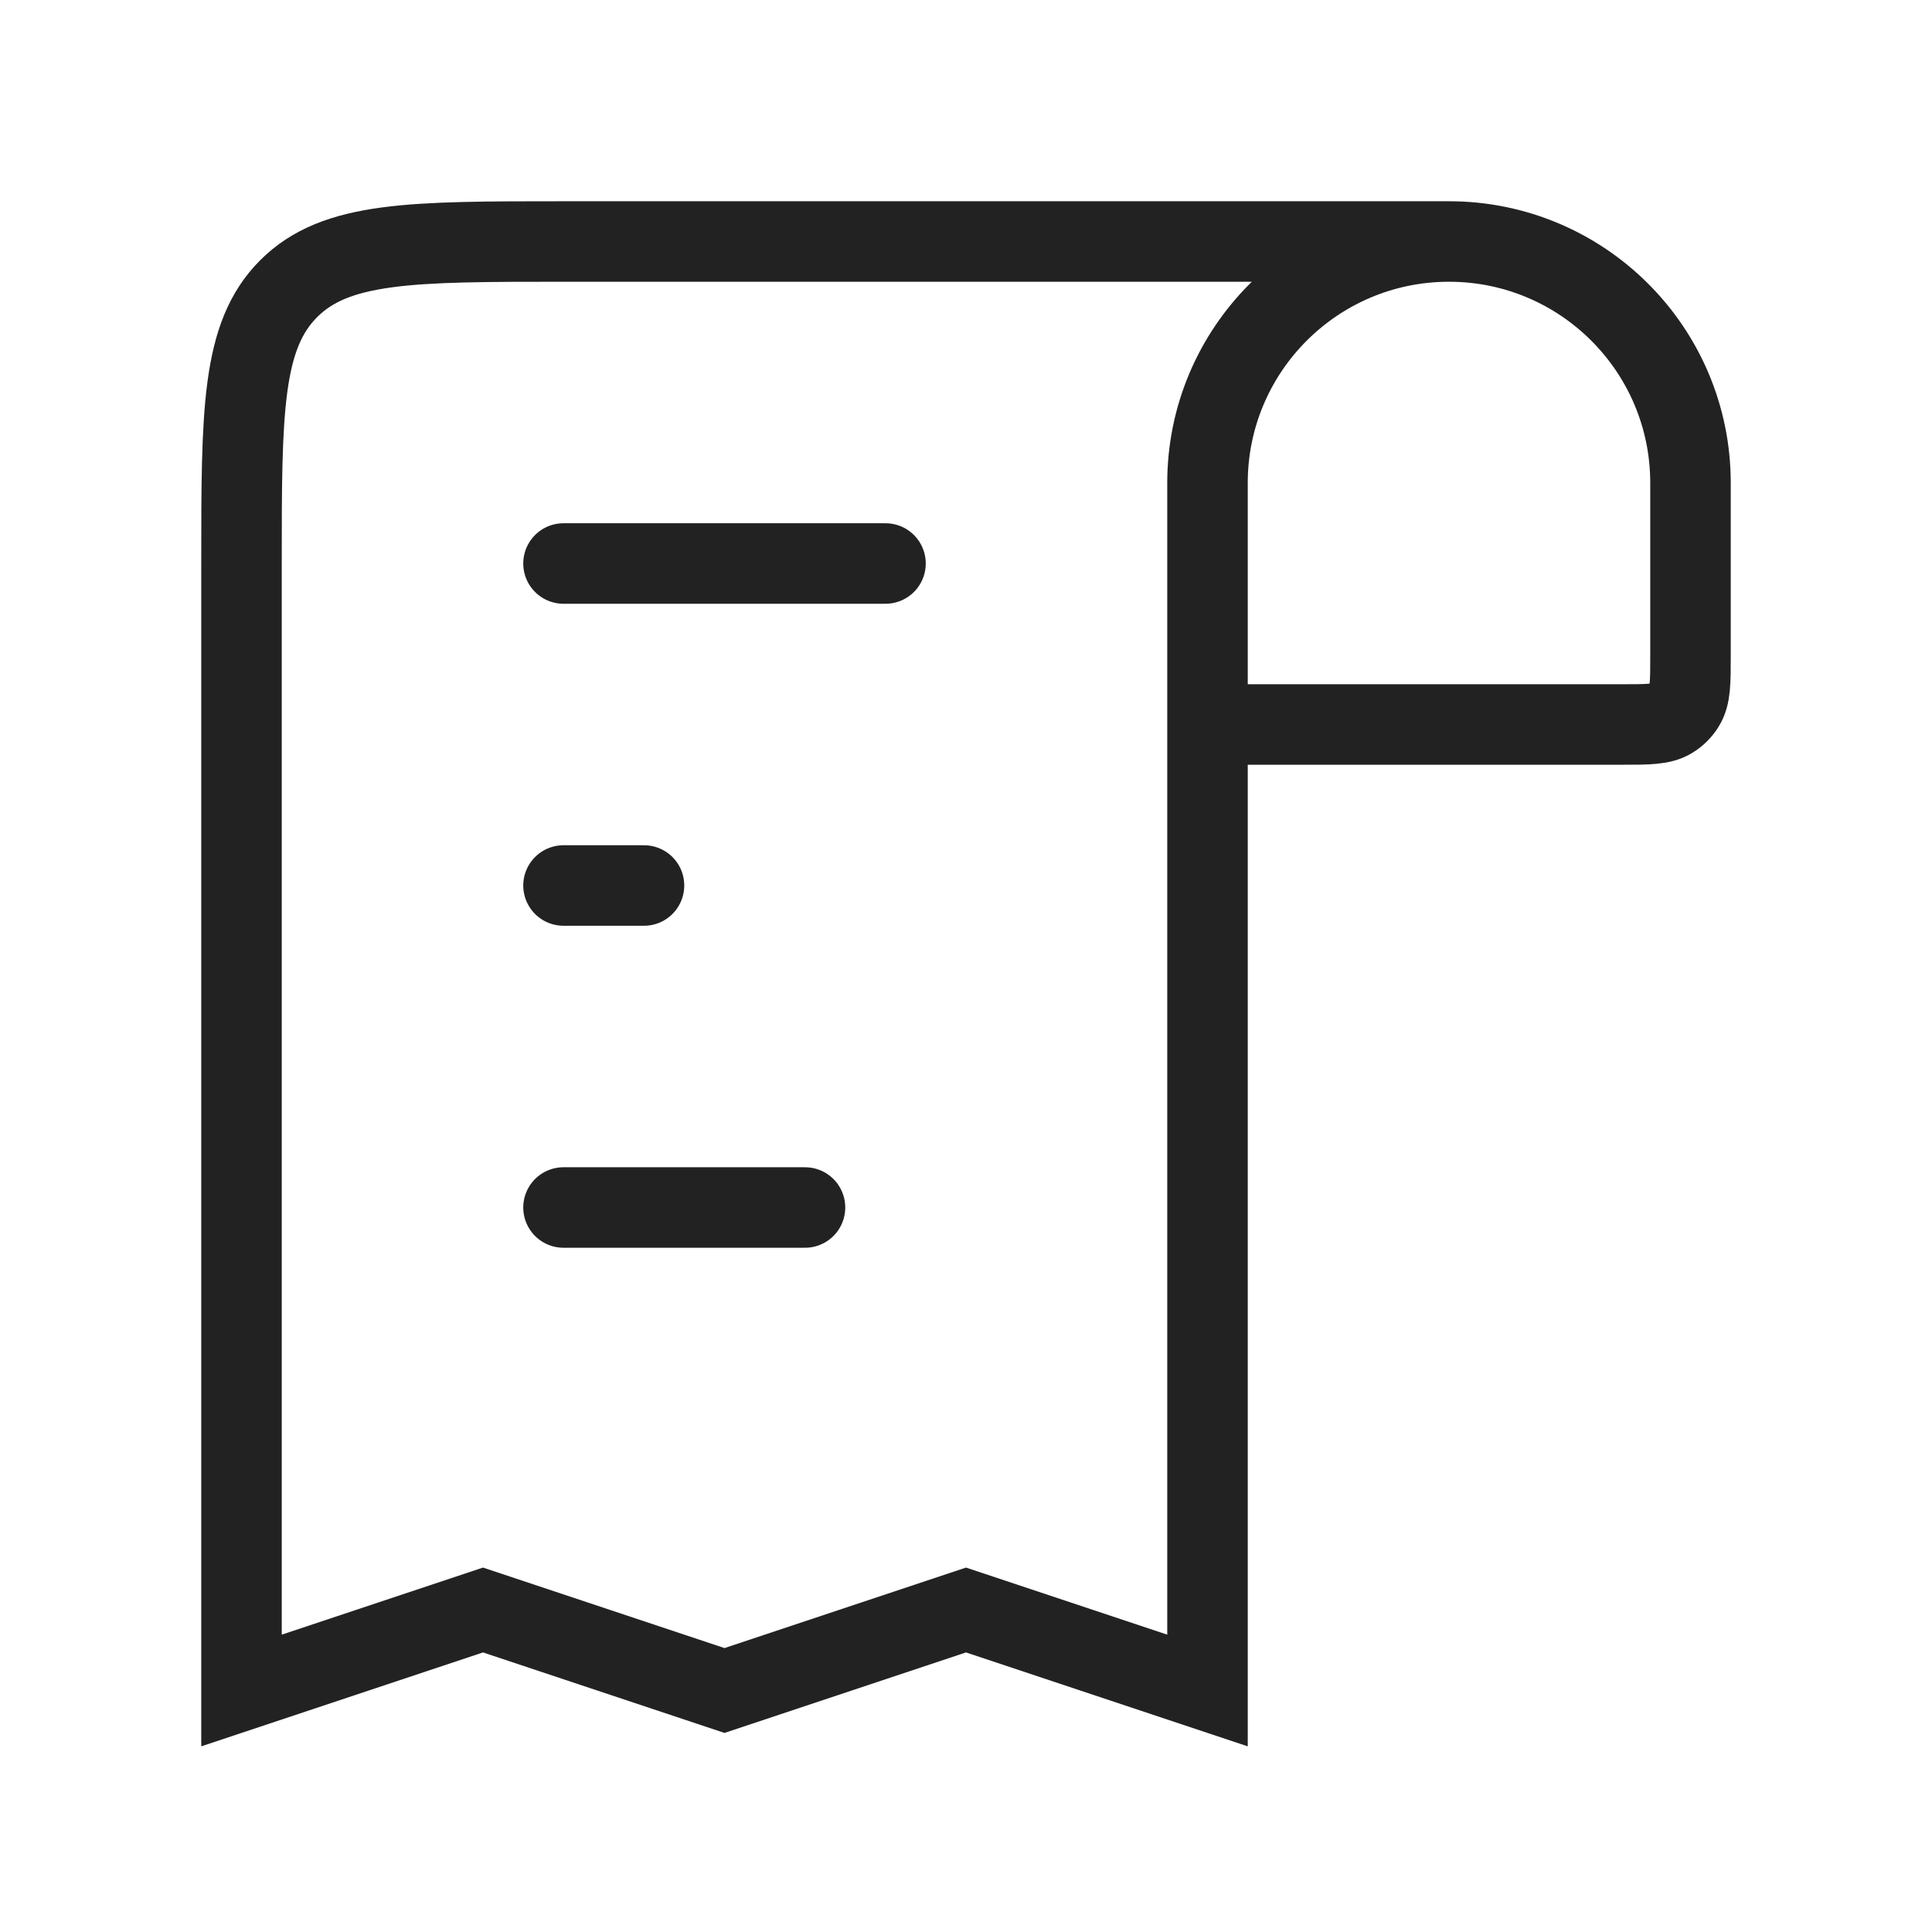 <svg xmlns="http://www.w3.org/2000/svg" fill="none" viewBox="0 0 24 24" height="24" width="24">
<path stroke="#222222" d="M18 3V3C19.657 3 21 4.343 21 6L21 8.143C21 8.477 21 8.644 20.923 8.766C20.883 8.83 20.83 8.883 20.766 8.923C20.644 9 20.477 9 20.143 9L15 9M18 3V3C16.343 3 15 4.343 15 6L15 9M18 3L7 3C5.114 3 4.172 3 3.586 3.586C3 4.172 3 5.114 3 7L3 21L6 20L9 21L12 20L15 21L15 9"></path>
<path stroke-linecap="round" stroke="#222222" d="M7 7L11 7"></path>
<path stroke-linecap="round" stroke="#222222" d="M8 11H7"></path>
<path stroke-linecap="round" stroke="#222222" d="M7 15L10 15"></path>
</svg>
